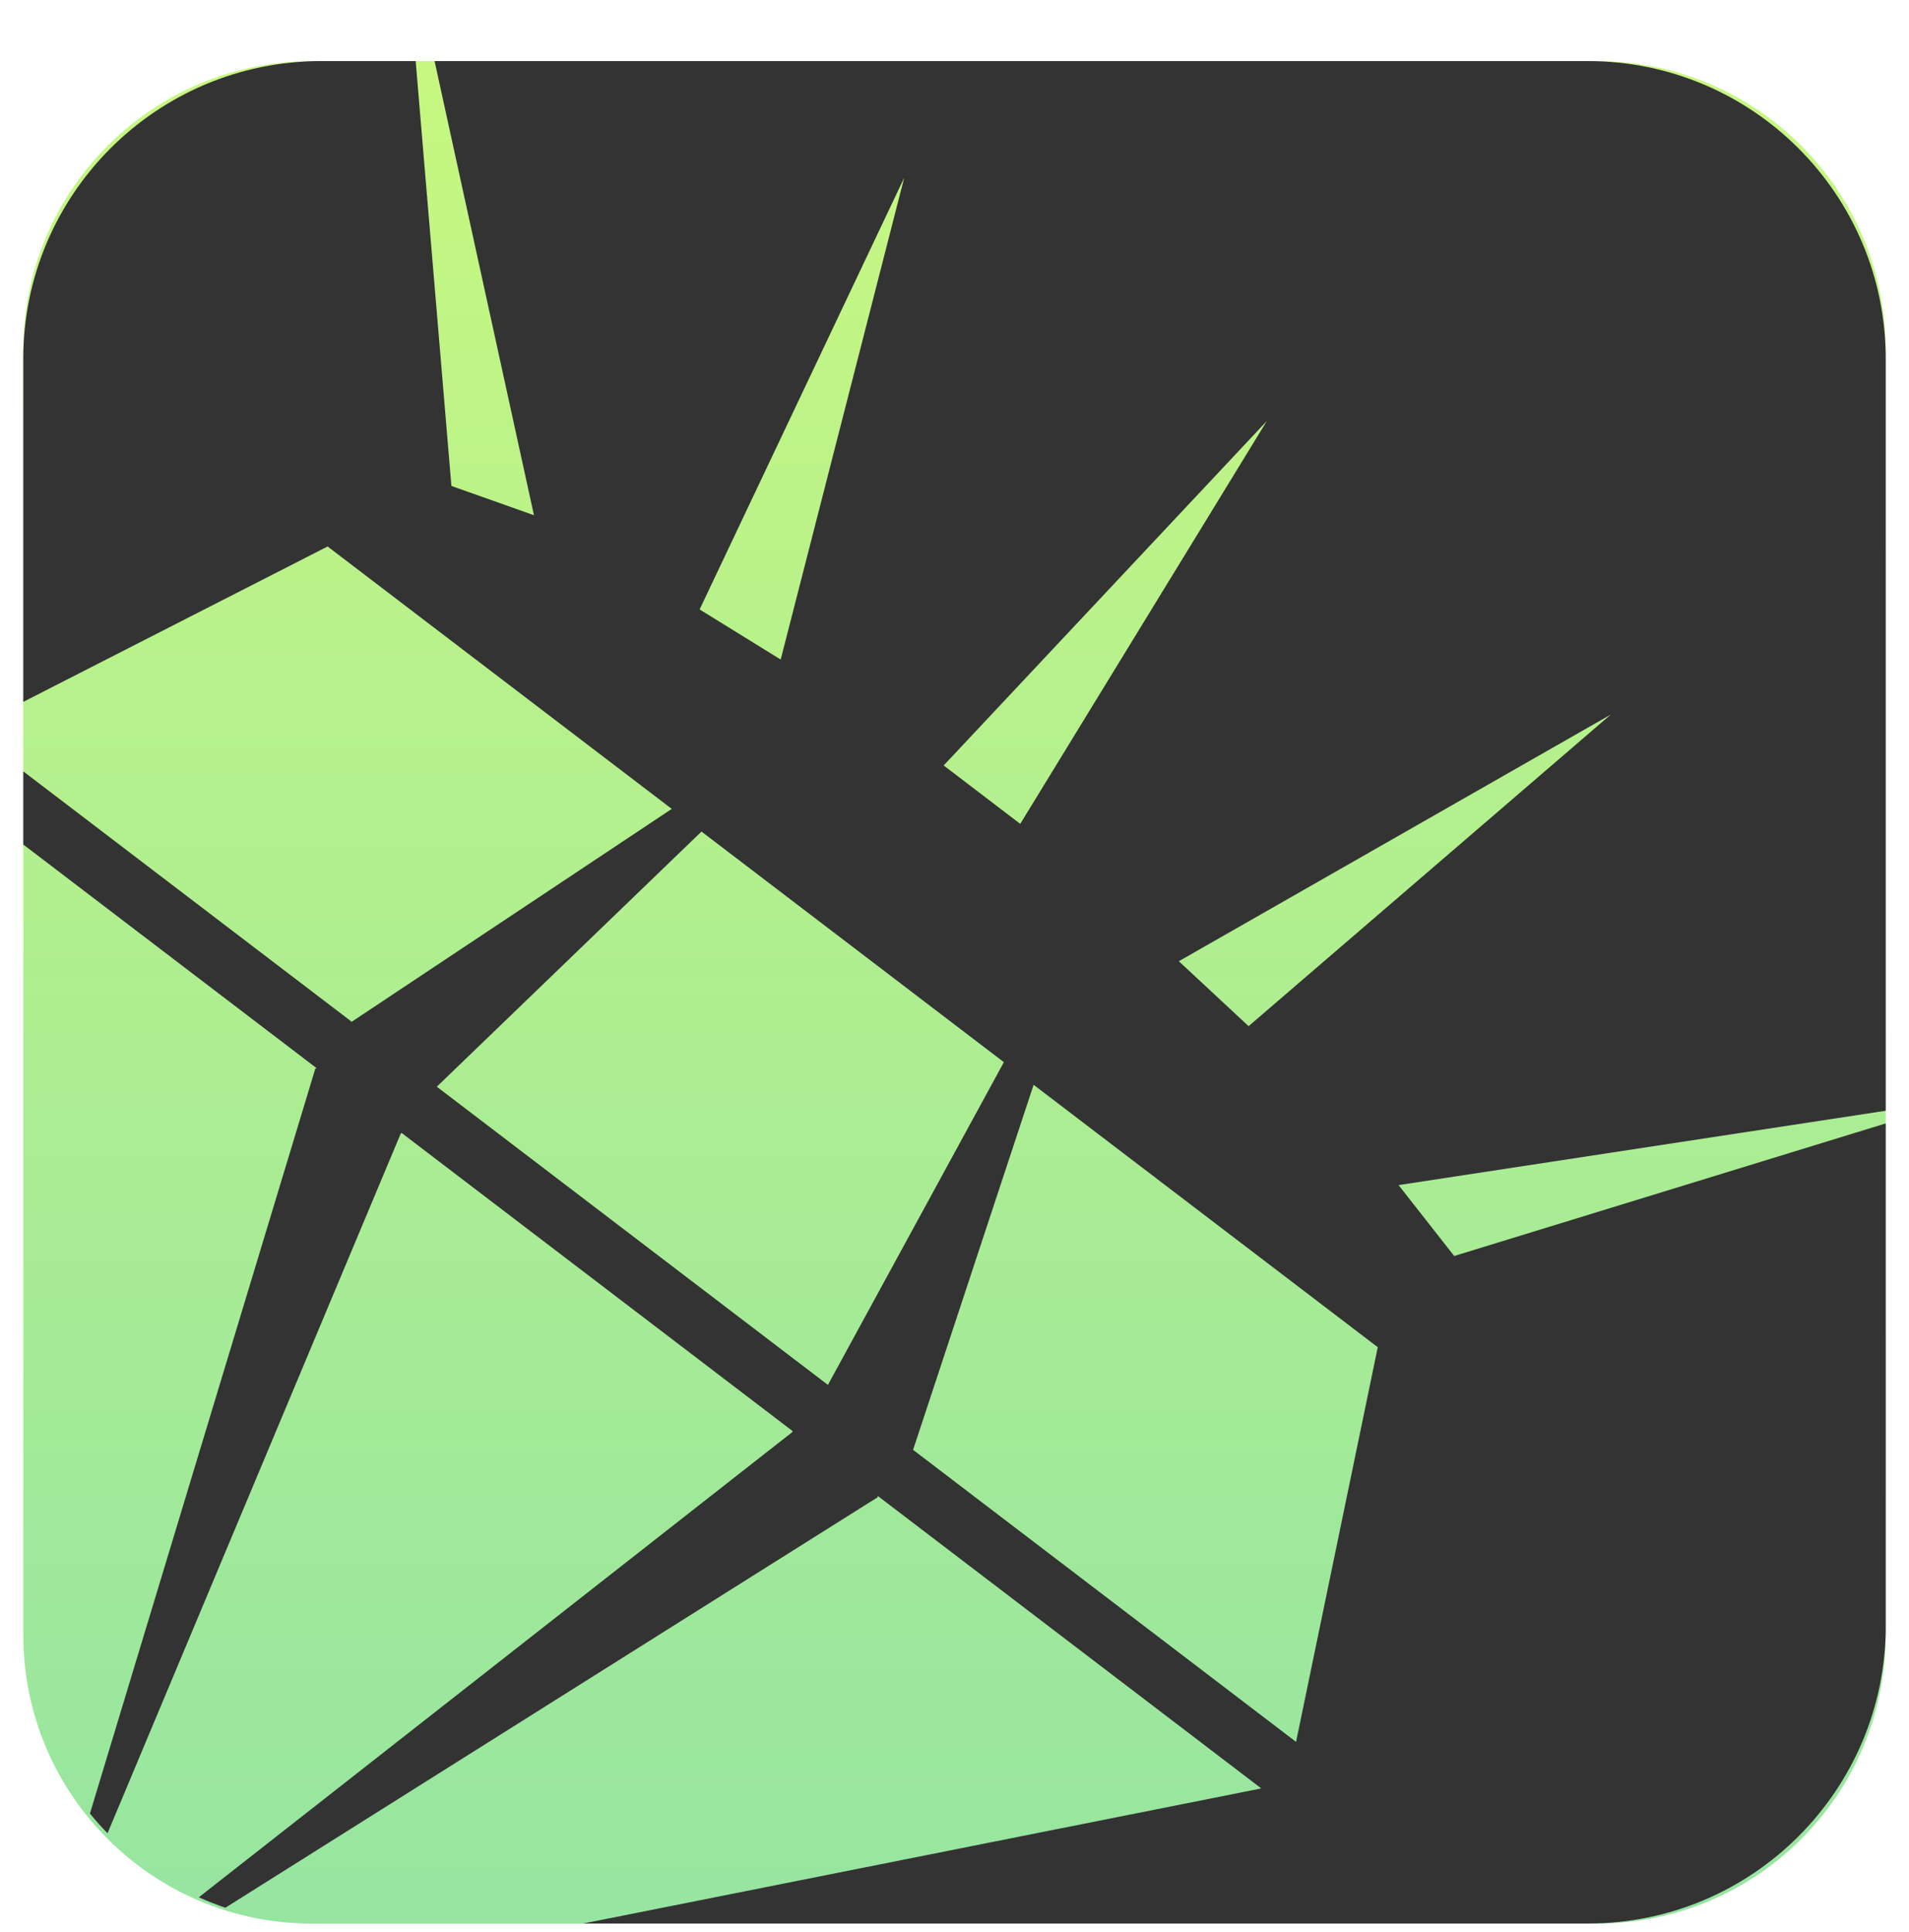 <svg width="82" height="83" viewBox="0 0 82 83" fill="none" xmlns="http://www.w3.org/2000/svg">
<g filter="url(#filter0_di_5761_7185)">
<g clip-path="url(#clip0_5761_7185)">
<path d="M1 13.368C1 6.521 6.551 0.97 13.398 0.97H68.602C75.449 0.97 81 6.521 81 13.368V68.572C81 75.419 75.449 80.97 68.602 80.97H13.398C6.551 80.97 1 75.419 1 68.572V13.368Z" fill="url(#paint0_linear_5761_7185)"/>
<path d="M62.466 52.297L60.075 49.249L81 46.055V13.764C81 6.697 75.272 0.97 68.206 0.97H18.667L22.936 20.476L19.39 19.219L17.855 0.97H13.794C6.728 0.97 1 6.697 1 13.764V28.493L14.072 21.819L28.855 33.09L15.108 42.233L1 31.478V34.62L13.594 44.222L13.557 44.247L13.547 44.238L13.54 44.259L13.522 44.271L13.534 44.28L3.863 76.241C4.102 76.536 4.355 76.818 4.619 77.088L17.208 47.048L17.25 47.008L34.049 59.817L34.022 59.866L8.54 79.839C8.911 80.006 9.292 80.156 9.681 80.288L37.666 62.677L37.678 62.686L37.684 62.665L37.703 62.653L37.692 62.644L37.707 62.603L54.158 75.148L54.154 75.168L25.049 80.966H68.208C75.275 80.966 81.002 75.238 81.002 68.172V46.599L62.468 52.293L62.466 52.297ZM69.191 29.037L53.633 42.422L50.636 39.633L69.191 29.037ZM54.416 16.429L43.824 33.733L40.535 31.224L54.416 16.429ZM38.84 5.979L33.534 26.675L30.052 24.523L38.84 5.979ZM35.563 57.831L18.763 45.023L30.132 34.064L43.121 43.969L35.563 57.831ZM55.672 73.164L39.221 60.62L44.398 44.941L59.181 56.212L55.672 73.162V73.164Z" fill="#333333"/>
</g>
</g>
<defs>
<filter id="filter0_di_5761_7185" x="0.173" y="0.97" width="81.653" height="81.653" filterUnits="userSpaceOnUse" color-interpolation-filters="sRGB">
<feFlood flood-opacity="0" result="BackgroundImageFix"/>
<feColorMatrix in="SourceAlpha" type="matrix" values="0 0 0 0 0 0 0 0 0 0 0 0 0 0 0 0 0 0 127 0" result="hardAlpha"/>
<feOffset dy="0.827"/>
<feGaussianBlur stdDeviation="0.413"/>
<feComposite in2="hardAlpha" operator="out"/>
<feColorMatrix type="matrix" values="0 0 0 0 0 0 0 0 0 0 0 0 0 0 0 0 0 0 0.25 0"/>
<feBlend mode="normal" in2="BackgroundImageFix" result="effect1_dropShadow_5761_7185"/>
<feBlend mode="normal" in="SourceGraphic" in2="effect1_dropShadow_5761_7185" result="shape"/>
<feColorMatrix in="SourceAlpha" type="matrix" values="0 0 0 0 0 0 0 0 0 0 0 0 0 0 0 0 0 0 127 0" result="hardAlpha"/>
<feOffset dy="0.827"/>
<feGaussianBlur stdDeviation="1.033"/>
<feComposite in2="hardAlpha" operator="arithmetic" k2="-1" k3="1"/>
<feColorMatrix type="matrix" values="0 0 0 0 1 0 0 0 0 1 0 0 0 0 1 0 0 0 1 0"/>
<feBlend mode="normal" in2="shape" result="effect2_innerShadow_5761_7185"/>
</filter>
<linearGradient id="paint0_linear_5761_7185" x1="41" y1="-19.771" x2="41" y2="80.97" gradientUnits="userSpaceOnUse">
<stop stop-color="#D4FC78"/>
<stop offset="1" stop-color="#96E5A1"/>
</linearGradient>
<clipPath id="clip0_5761_7185">
<path d="M1 13.368C1 6.521 6.551 0.97 13.398 0.97H68.602C75.449 0.97 81 6.521 81 13.368V68.572C81 75.419 75.449 80.97 68.602 80.97H13.398C6.551 80.97 1 75.419 1 68.572V13.368Z" fill="white"/>
</clipPath>
</defs>
</svg>
